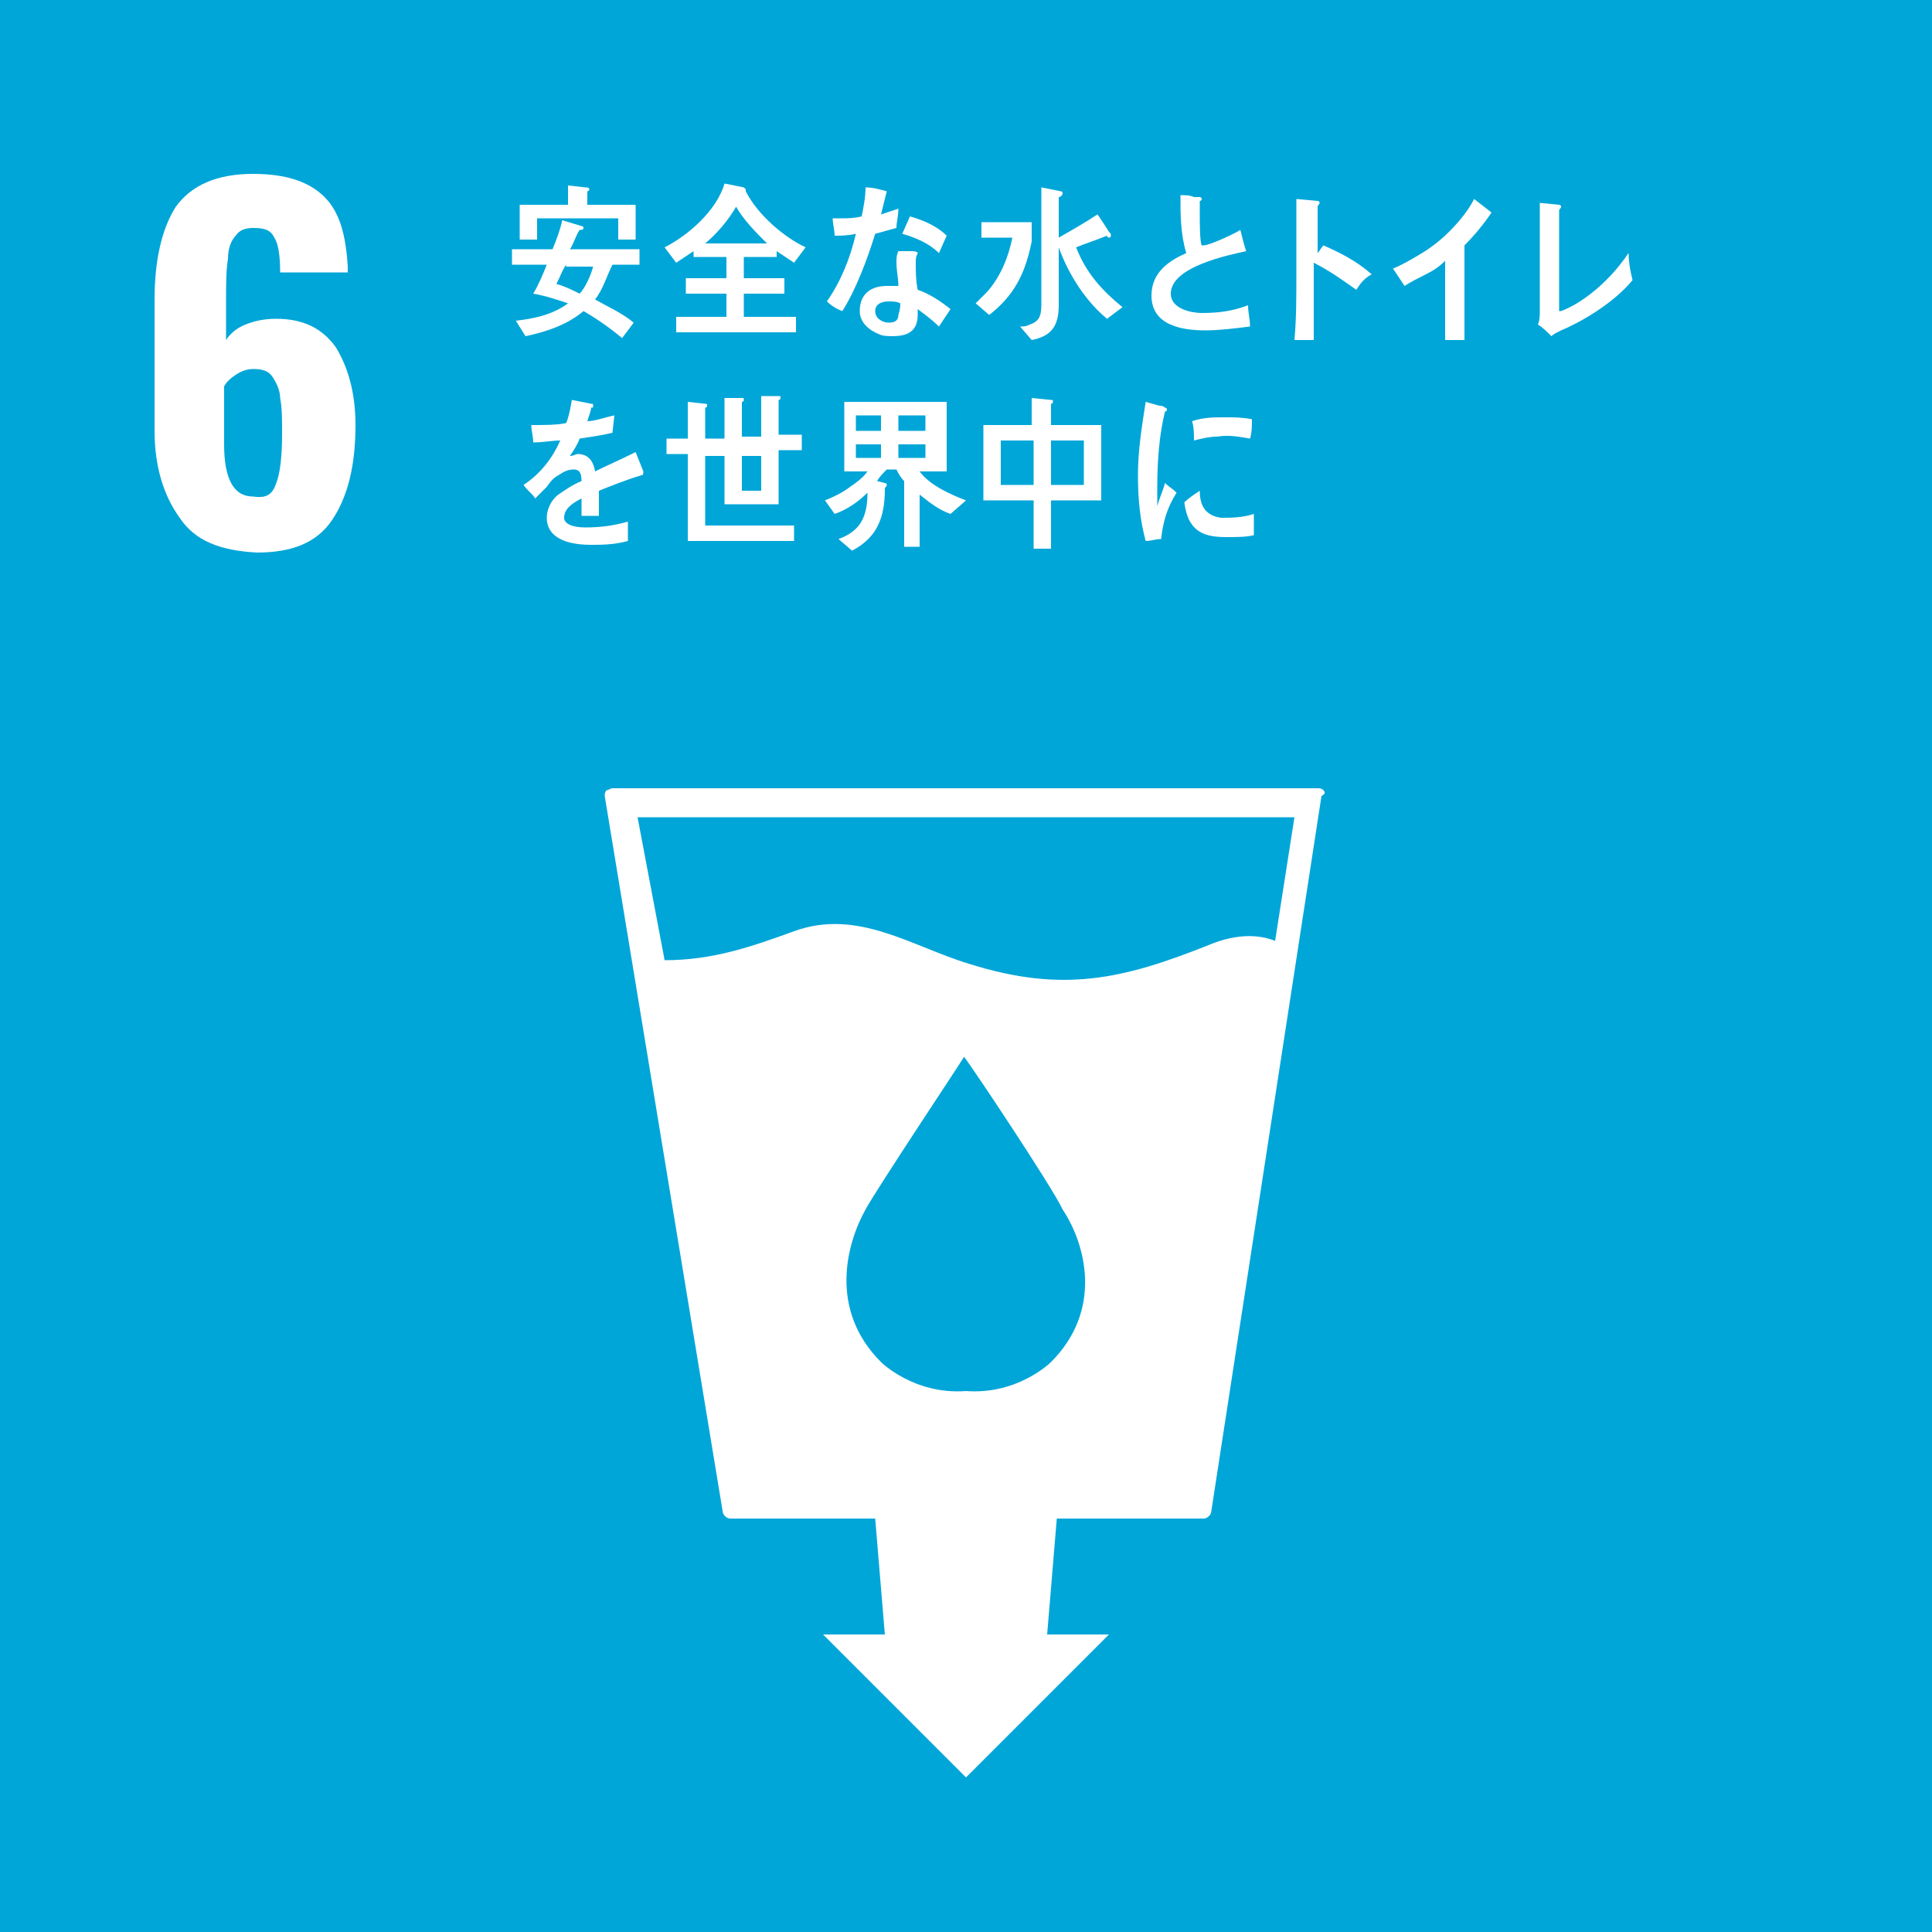 <?xml version="1.0" encoding="utf-8"?>
<!-- Generator: Adobe Illustrator 25.4.1, SVG Export Plug-In . SVG Version: 6.00 Build 0)  -->
<svg version="1.1" id="レイヤー_1" xmlns="http://www.w3.org/2000/svg" xmlns:xlink="http://www.w3.org/1999/xlink" x="0px"
	 y="0px" viewBox="0 0 100 100" style="enable-background:new 0 0 100 100;" xml:space="preserve">
<style type="text/css">
	.st0{fill:#00A6D8;}
	.st1{fill:#FFFFFF;}
</style>
<rect x="-6.5" y="-6" class="st0" width="113" height="113"/>
<path class="st1" d="M9.3,26.8C8.5,25.7,8,24.2,8,22.3v-6.8c0-2.1,0.4-3.7,1.1-4.8c0.8-1.1,2.1-1.7,4-1.7c1.7,0,2.9,0.4,3.7,1.2
	c0.8,0.8,1.1,2,1.2,3.6v0.3h-3.5c0-0.9-0.1-1.5-0.3-1.8c-0.2-0.4-0.5-0.5-1.1-0.5c-0.4,0-0.7,0.1-0.9,0.4c-0.2,0.2-0.4,0.6-0.4,1.2
	c-0.1,0.6-0.1,1.3-0.1,2.3v1.9c0.2-0.3,0.5-0.6,1-0.8c0.5-0.2,1-0.3,1.6-0.3c1.4,0,2.4,0.5,3.1,1.5c0.6,1,1,2.3,1,4
	c0,2.1-0.4,3.7-1.2,4.9c-0.8,1.2-2.1,1.7-3.9,1.7C11.4,28.5,10.1,28,9.3,26.8 M14.3,25c0.2-0.5,0.3-1.4,0.3-2.5c0-0.8,0-1.4-0.1-1.9
	c0-0.4-0.2-0.8-0.4-1.1c-0.2-0.3-0.5-0.4-1-0.4c-0.3,0-0.6,0.1-0.9,0.3c-0.3,0.2-0.5,0.4-0.6,0.6v3c0,1.8,0.5,2.7,1.5,2.7
	C13.8,25.8,14.1,25.6,14.3,25"/>
<path class="st1" d="M68.5,40.9c-0.1-0.1-0.2-0.1-0.3-0.1H31.7c-0.1,0-0.2,0.1-0.3,0.1c-0.1,0.1-0.1,0.2-0.1,0.3l6.1,37
	c0,0.2,0.2,0.4,0.4,0.4h7.5l0.5,6h-3.2L50,92l7.4-7.4h-3.2l0.5-6h7.6c0.2,0,0.4-0.2,0.4-0.4l5.7-37C68.6,41.1,68.6,41,68.5,40.9
	 M54.4,70.5c0,0-1.7,1.7-4.4,1.5c-2.7,0.2-4.4-1.5-4.4-1.5c-2.7-2.7-1.8-6.1-0.8-7.9c0.6-1.1,4.8-7.4,5.1-7.9l0,0l0,0l0,0l0,0
	c0.4,0.5,4.6,6.8,5.1,7.9C56.2,64.4,57.1,67.8,54.4,70.5 M66,48.7c-1-0.4-2.2-0.3-3.4,0.2c-4.5,1.8-7.6,2.5-12.4,1
	c-3-0.9-5.8-2.9-9.1-1.7c-2.2,0.8-4.2,1.5-6.7,1.5L33,42.3h34L66,48.7z"/>
<path class="st1" d="M31.7,13.7c-0.3,0.6-0.5,1.3-0.9,1.8c0.7,0.4,1.4,0.7,2,1.2l-0.6,0.8c-0.6-0.5-1.3-1-2-1.4
	c-0.8,0.7-2,1.1-3,1.3l-0.5-0.8c0.9-0.1,1.9-0.3,2.7-0.9c-0.6-0.2-1.2-0.4-1.8-0.5c0.3-0.5,0.5-1,0.7-1.5h-1.8v-0.8h2.1
	c0.2-0.5,0.4-1,0.5-1.5l1,0.3c0,0,0.1,0,0.1,0.1s-0.1,0.1-0.2,0.1c-0.2,0.3-0.3,0.7-0.5,1h3.6v0.8C33.1,13.7,31.7,13.7,31.7,13.7z
	 M32,12.4v-1.1h-4.2v1.1h-0.9v-1.8h2.5v-1l0.9,0.1c0.1,0,0.2,0,0.2,0.1s-0.1,0.1-0.1,0.1v0.7h2.5v1.8C32.9,12.4,32,12.4,32,12.4z
	 M29.3,13.7c-0.2,0.3-0.3,0.6-0.5,1c0.4,0.1,0.8,0.3,1.2,0.5c0.3-0.3,0.6-1,0.7-1.4h-1.4C29.3,13.8,29.3,13.7,29.3,13.7z"/>
<path class="st1" d="M41.1,13.6c-0.3-0.2-0.6-0.4-0.9-0.6v0.3h-1.7v1.1h2.1v0.8h-2.1v1.2h2.7v0.8H35v-0.8h2.6v-1.2h-2.1v-0.8h2.1
	v-1.1h-1.7V13c-0.3,0.2-0.6,0.4-0.9,0.6l-0.6-0.8c1.2-0.6,2.7-1.9,3.1-3.3l1,0.2l0.1,0.1v0.1c0.6,1.2,2,2.4,3.1,2.9L41.1,13.6z
	 M38.1,10.7c-0.4,0.7-1,1.4-1.6,1.9h3.2C39.1,12,38.5,11.4,38.1,10.7"/>
<path class="st1" d="M46.4,11.8c-0.4,0.1-0.7,0.2-1.1,0.3c-0.4,1.3-1,2.9-1.7,4c-0.3-0.1-0.6-0.3-0.8-0.5c0.7-1,1.2-2.2,1.5-3.5
	c-0.4,0.1-0.8,0.1-1.1,0.1c0-0.3-0.1-0.6-0.1-0.9c0.1,0,0.3,0,0.4,0c0.4,0,0.7,0,1.1-0.1c0.1-0.5,0.2-1,0.2-1.5
	c0.4,0,0.7,0.1,1.1,0.2c-0.1,0.4-0.2,0.8-0.3,1.2c0.3-0.1,0.6-0.2,0.9-0.3C46.5,11.2,46.4,11.5,46.4,11.8 M48.6,16.9
	c-0.3-0.3-0.7-0.6-1.1-0.9c0,0.1,0,0.2,0,0.3c0,0.9-0.6,1.1-1.3,1.1c-0.2,0-0.5,0-0.7-0.1c-0.5-0.2-1-0.6-1-1.2
	c0-0.9,0.6-1.3,1.4-1.3c0.2,0,0.4,0,0.6,0c0-0.4-0.1-0.8-0.1-1.2c0-0.2,0-0.4,0.1-0.6h0.7c0,0,0.3,0,0.3,0.1l0,0
	c-0.1,0.2-0.1,0.3-0.1,0.5c0,0.5,0,0.9,0.1,1.4c0.6,0.2,1.2,0.6,1.7,1C49,16.3,48.8,16.6,48.6,16.9 M46.6,15.7
	c-0.2-0.1-0.4-0.1-0.6-0.1c-0.3,0-0.7,0.1-0.7,0.5c0,0.4,0.4,0.6,0.7,0.6s0.5-0.1,0.5-0.4C46.6,16,46.6,15.8,46.6,15.7 M48.6,13.1
	c-0.5-0.5-1.2-0.8-1.9-1l0.4-0.9c0.7,0.2,1.4,0.5,1.9,1L48.6,13.1z"/>
<path class="st1" d="M53.4,12.5c-0.2,1-0.5,1.9-1.1,2.7c-0.3,0.4-0.7,0.8-1.1,1.1l-0.7-0.6c0.2-0.2,0.4-0.4,0.6-0.6
	c0.7-0.8,1.1-1.8,1.3-2.8h-1.6v-0.8h2.6v0.6C53.4,12.2,53.4,12.4,53.4,12.5 M57.3,16.5c-1.1-0.9-2-2.3-2.5-3.7c0,1,0,2,0,3
	c0,1.1-0.4,1.6-1.4,1.8l-0.6-0.7c0.2,0,0.3,0,0.5-0.1c0.6-0.2,0.6-0.6,0.6-1.2c0-1.5,0-2.9,0-4.4V9.7l1,0.2c0,0,0.1,0,0.1,0.1
	s-0.1,0.2-0.2,0.2v2.1c0.7-0.4,1.4-0.8,2-1.2c0.1,0.1,0.6,0.9,0.6,0.9c0.1,0.1,0.1,0.1,0.1,0.2c0,0.1-0.1,0.1-0.1,0.1
	s-0.1,0-0.1-0.1c-0.5,0.2-1.1,0.4-1.6,0.6c0.5,1.3,1.3,2.2,2.4,3.1L57.3,16.5z"/>
<path class="st1" d="M62.4,17.1c-1.1,0-2.8-0.2-2.8-1.8c0-1.2,0.9-1.8,1.8-2.2c-0.3-1-0.3-2-0.3-3c0.2,0,0.5,0,0.7,0.1
	c0.1,0,0.2,0,0.3,0c0,0,0.1,0,0.1,0.1c0,0,0,0.1-0.1,0.1c0,0.3,0,0.5,0,0.8s0,1.3,0.1,1.5c0,0,0,0,0.1,0c0.3,0,1.6-0.6,1.9-0.8
	c0.1,0.4,0.2,0.8,0.3,1.1c-0.9,0.2-3.9,0.8-3.9,2.2c0,0.8,1.1,1,1.6,1c0.9,0,1.6-0.1,2.4-0.4c0,0.4,0.1,0.7,0.1,1.1
	C63.9,17,63.1,17.1,62.4,17.1"/>
<path class="st1" d="M70.2,15c-0.7-0.5-1.4-1-2.2-1.4c0,0.1,0,0.3,0,0.4v2c0,0.5,0,1,0,1.6h-1c0.1-1.1,0.1-2.2,0.1-3.4
	c0-1.3,0-2.6,0-3.9l1.1,0.1c0,0,0.1,0,0.1,0.1s-0.1,0.1-0.1,0.2c0,0.8,0,1.6,0,2.4c0.1-0.1,0.2-0.3,0.3-0.4c0.9,0.4,1.7,0.8,2.5,1.5
	C70.6,14.4,70.4,14.7,70.2,15"/>
<path class="st1" d="M77.2,11c-0.4,0.6-0.9,1.2-1.4,1.7v4.9h-1v-4.1c-0.3,0.3-0.6,0.5-1,0.7s-0.8,0.4-1.1,0.6l-0.6-0.9
	c0.5-0.2,1-0.5,1.5-0.8s1-0.7,1.4-1.1c0.5-0.5,1-1.1,1.3-1.7L77.2,11C77.2,10.9,77.2,10.9,77.2,11C77.3,11,77.2,11,77.2,11"/>
<path class="st1" d="M80.8,17.1c-0.2,0.1-0.4,0.2-0.5,0.3c-0.2-0.2-0.5-0.5-0.7-0.6c0.1-0.2,0.1-0.5,0.1-0.7c0-0.5,0-1.1,0-1.6
	c0-1.3,0-2.7,0-4l1,0.1c0,0,0.1,0,0.1,0.1s-0.1,0.1-0.1,0.2c0,1.2,0,2.6,0,3.8V16v0.1h0.1c1.1-0.4,2.4-1.5,3.2-2.6
	c0.1-0.1,0.2-0.3,0.3-0.4l0,0v0.1c0,0.4,0.1,0.9,0.2,1.3C83.6,15.6,82,16.6,80.8,17.1"/>
<path class="st1" d="M33.2,24.6L33.2,24.6c-0.7,0.2-1.7,0.6-2.2,0.8v1.3h-0.9c0-0.1,0-0.2,0-0.4v-0.5c-0.6,0.3-0.9,0.6-0.9,1
	c0,0.3,0.4,0.5,1.1,0.5c0.8,0,1.5-0.1,2.2-0.3v1c-0.7,0.2-1.4,0.2-1.9,0.2c-1.5,0-2.3-0.5-2.3-1.4c0-0.4,0.2-0.9,0.6-1.2
	c0.3-0.2,0.7-0.5,1.2-0.7c0-0.4-0.1-0.6-0.4-0.6s-0.5,0.1-0.8,0.3c-0.2,0.1-0.4,0.3-0.6,0.6c-0.3,0.3-0.5,0.5-0.6,0.6
	c-0.1-0.2-0.4-0.4-0.6-0.7c0.9-0.6,1.5-1.4,1.9-2.3c-0.4,0-0.9,0.1-1.4,0.1c0-0.3-0.1-0.6-0.1-0.9c0.7,0,1.3,0,1.8-0.1
	c0.1-0.2,0.2-0.6,0.3-1.2l1,0.2c0.1,0,0.1,0,0.1,0.1s0,0.1-0.1,0.1c0,0.1-0.1,0.4-0.2,0.7c0.4,0,0.9-0.2,1.4-0.3l-0.1,0.9
	c-0.4,0.1-1,0.2-1.7,0.3c-0.1,0.3-0.3,0.6-0.5,0.9c0.2,0,0.3-0.1,0.4-0.1c0.5,0,0.8,0.3,0.9,0.9c0.6-0.3,1.3-0.6,2.1-1l0.4,1
	C33.3,24.5,33.3,24.6,33.2,24.6"/>
<path class="st1" d="M40.3,23.6v2.5h-2.8v-2.5h-1v3.6h4.6V28h-5.5v-4.5h-1.1v-0.8h1.1v-1.9l0.9,0.1c0.1,0,0.1,0,0.1,0.1
	s-0.1,0.1-0.1,0.1v1.6h1v-2.1h0.9c0.1,0,0.1,0,0.1,0.1s-0.1,0.1-0.1,0.1v1.8h1v-2.1h0.9c0.1,0,0.1,0,0.1,0.1s-0.1,0.1-0.1,0.1v1.8
	h1.2v0.8h-1.2C40.3,23.3,40.3,23.6,40.3,23.6z M39.4,23.6h-1v1.8h1V23.6z"/>
<path class="st1" d="M49.2,26.6c-0.6-0.2-1.1-0.6-1.6-1v2.7h-0.8v-3.4c-0.2-0.2-0.3-0.4-0.4-0.6h-0.5c-0.2,0.2-0.4,0.4-0.5,0.6
	l0.4,0.1c0,0,0.1,0,0.1,0.1s-0.1,0.1-0.1,0.2c0,0.8-0.1,1.6-0.6,2.3c-0.3,0.4-0.7,0.7-1.1,0.9l-0.7-0.6c1.1-0.4,1.5-1.1,1.5-2.4
	c-0.5,0.5-1.1,0.9-1.7,1.1l-0.5-0.7c0.5-0.2,0.9-0.4,1.3-0.7c0.3-0.2,0.7-0.5,0.9-0.8h-1.2v-3.6H49v3.6h-1.4
	c0.5,0.7,1.6,1.2,2.4,1.5L49.2,26.6z M45.6,21.5h-1.3v0.8h1.3V21.5z M45.6,23h-1.3v0.7h1.3V23z M47.9,21.5h-1.4v0.8h1.4V21.5z
	 M47.9,23h-1.4v0.7h1.4V23z"/>
<path class="st1" d="M54.4,25.9v2.5h-0.9v-2.5h-2.6V22h2.5v-1.4l1,0.1c0.1,0,0.1,0,0.1,0.1s-0.1,0.1-0.1,0.1V22H57v3.9H54.4z
	 M53.5,22.8h-1.7v2.3h1.7V22.8z M56.1,22.8h-1.7v2.3h1.7V22.8z"/>
<path class="st1" d="M60.1,27.9c-0.3,0-0.5,0.1-0.8,0.1c-0.3-1.1-0.4-2.2-0.4-3.4c0-1.3,0.2-2.5,0.4-3.8L60,21c0.1,0,0.2,0,0.3,0.1
	c0,0,0.1,0,0.1,0.1s-0.1,0.1-0.1,0.1c-0.3,1.2-0.4,2.6-0.4,3.9c0,0.3,0,0.6,0,1c0.1-0.4,0.3-0.8,0.4-1.2c0.2,0.2,0.4,0.3,0.6,0.5
	C60.4,26.3,60.2,27,60.1,27.9 M64.9,27.7c-0.4,0.1-0.9,0.1-1.4,0.1c-1.1,0-2-0.2-2.2-1.8c0.2-0.2,0.5-0.4,0.8-0.6
	c0,0.9,0.4,1.3,1.1,1.4c0.5,0,1.1,0,1.7-0.2C64.9,26.9,64.9,27.3,64.9,27.7 M64.7,22.7c-0.6-0.1-1.1-0.2-1.7-0.1
	c-0.4,0-0.8,0.1-1.2,0.2c0-0.3,0-0.7-0.1-1c0.6-0.2,1.1-0.2,1.7-0.2c0.5,0,0.9,0,1.4,0.1C64.8,22,64.8,22.4,64.7,22.7"/>
</svg>
